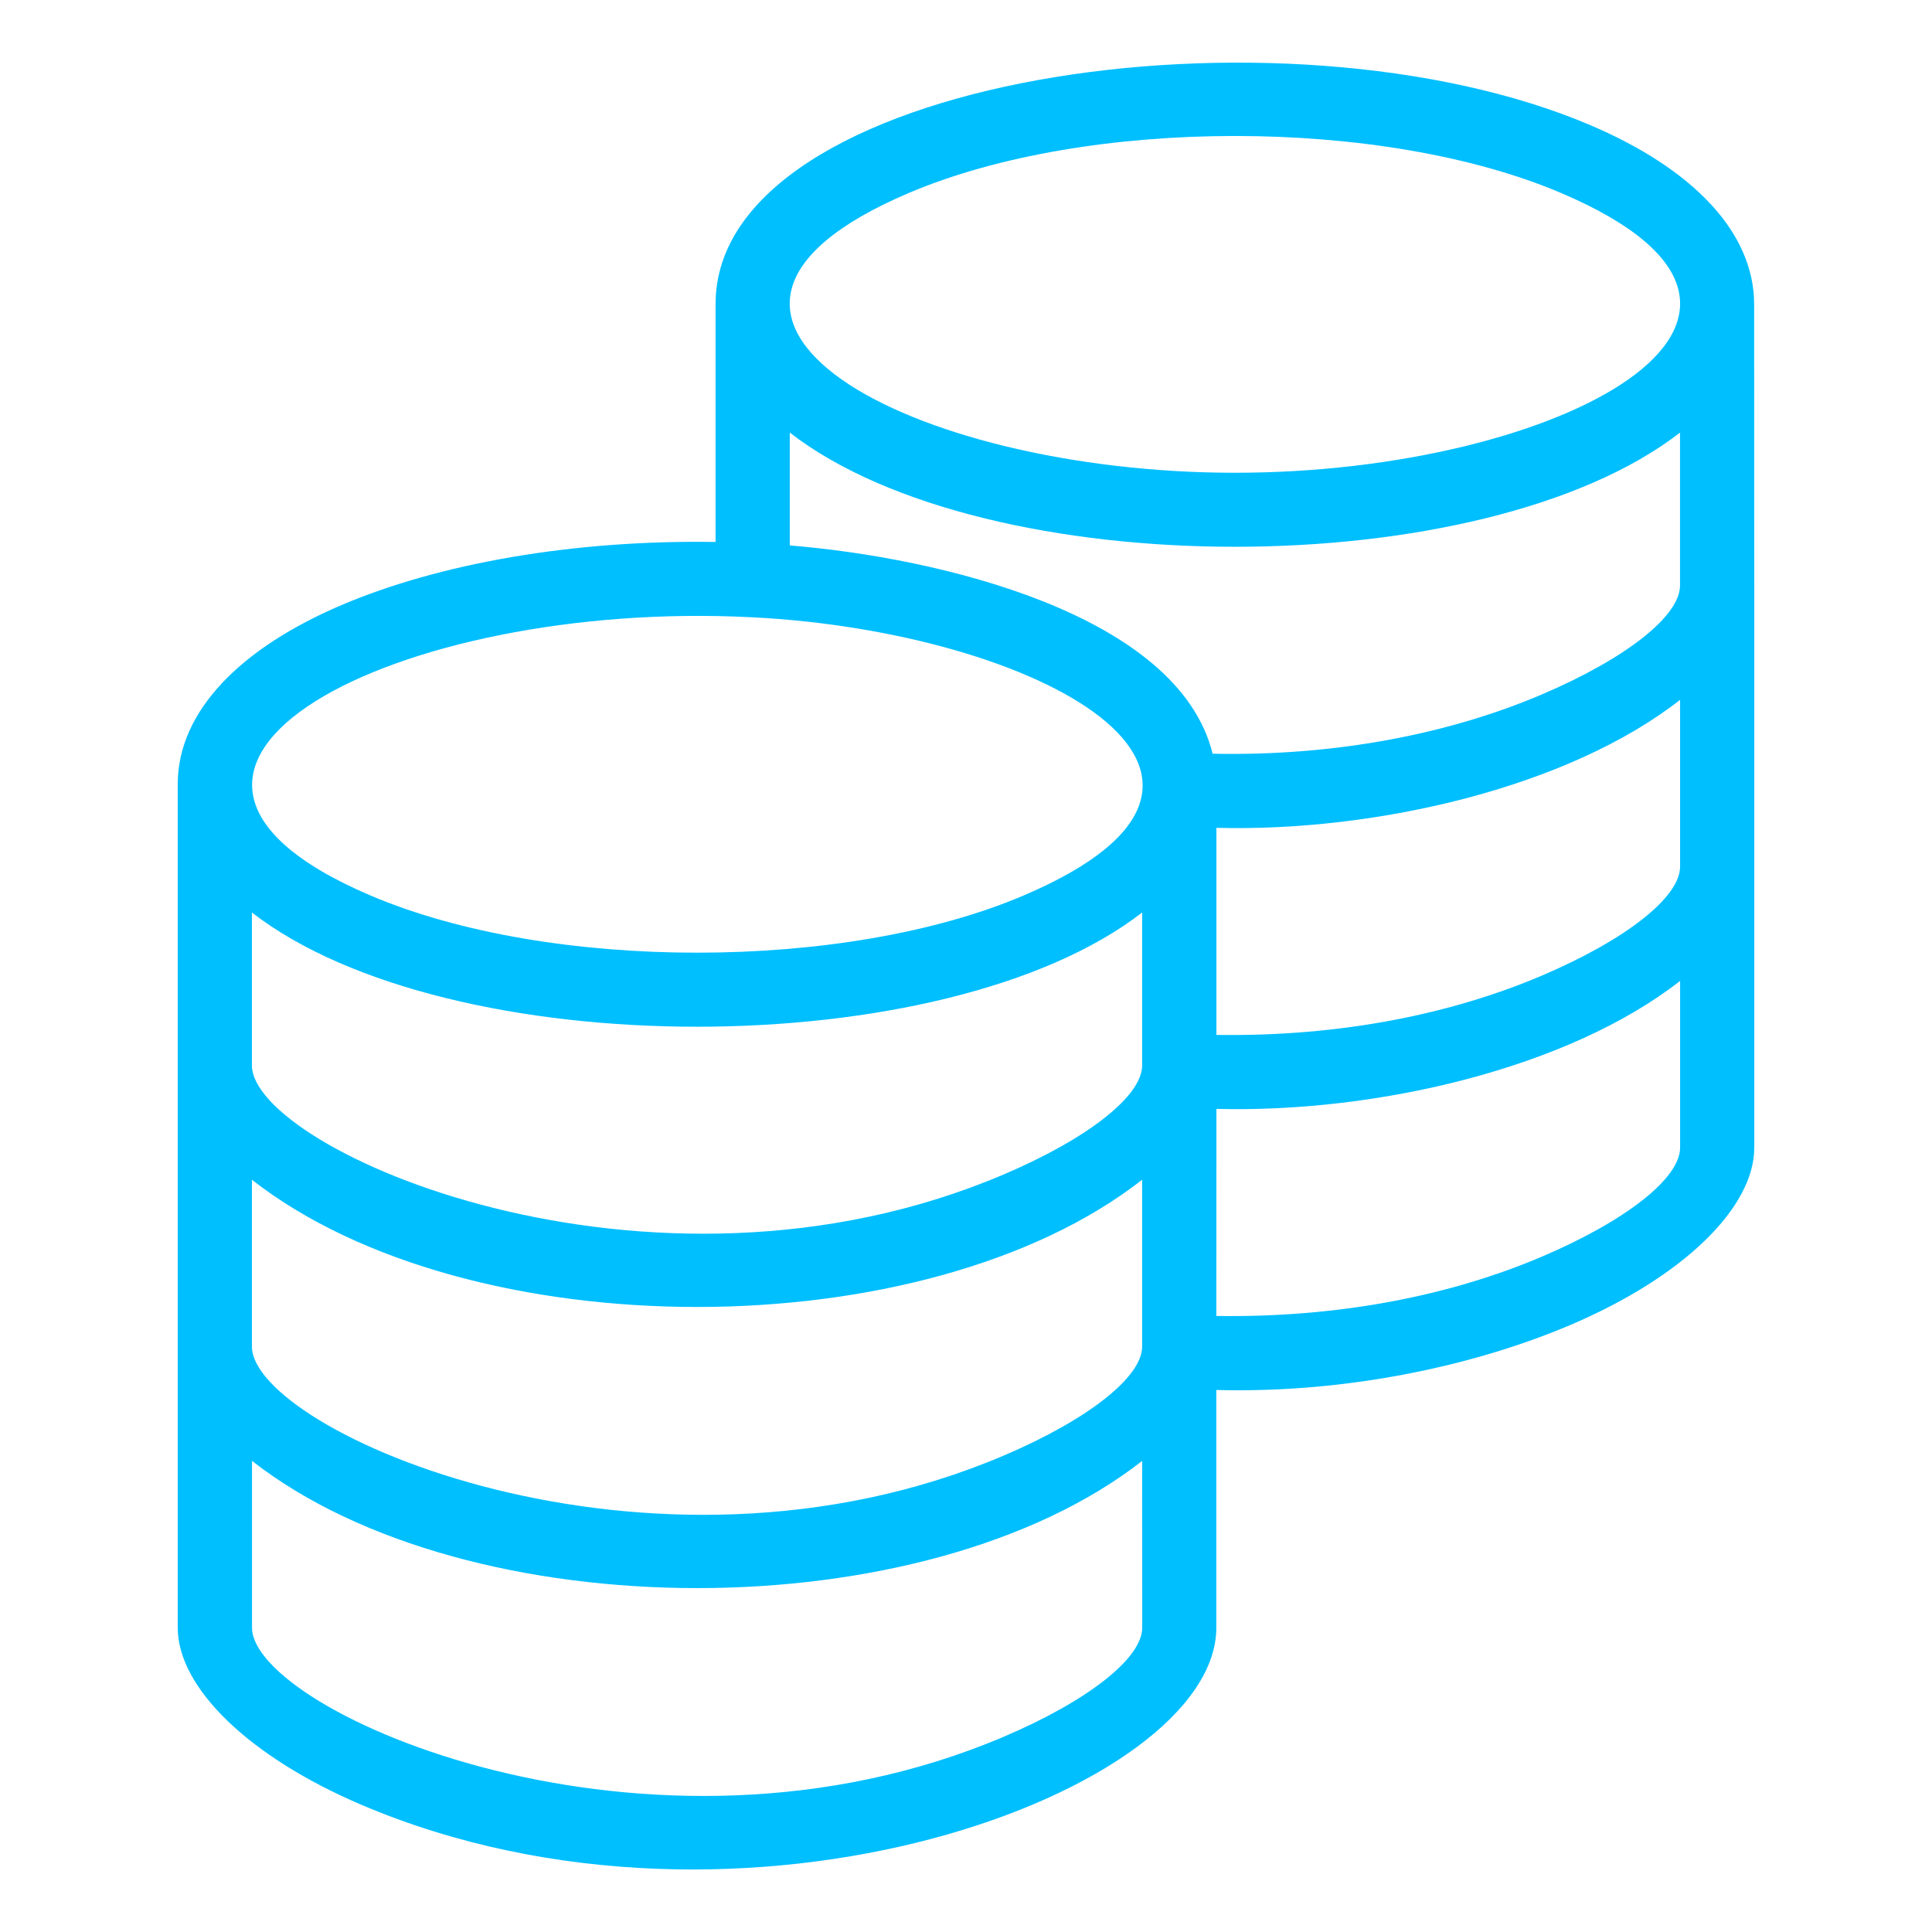 <?xml version="1.0" encoding="UTF-8"?> <svg xmlns="http://www.w3.org/2000/svg" viewBox="0 0 100 100" fill-rule="evenodd"><path d="m90.801 30.305v29.102c0 3.098-3.672 6.684-9.508 9.168-4.863 2.074-11.484 3.551-18.336 3.371v12.301c0 8.48-24.48 17.59-44.254 9.168-5.832-2.488-9.504-6.07-9.504-9.168v-43.699c0.027-3.758 3.266-7.008 8.48-9.23 5.055-2.152 11.984-3.383 19.359-3.266v-12.344c0.047-11.738 29.34-16.02 45.277-9.23 5.231 2.227 8.48 5.496 8.48 9.281zm-77.762 24.84c0 4.344 20.516 13.48 38.914 5.644 4.398-1.875 7.164-4.074 7.164-5.644v-7.914c-10.172 7.883-35.91 7.883-46.078 0zm0 5.918v8.633c0 4.34 20.516 13.48 38.914 5.644 4.398-1.875 7.164-4.074 7.164-5.644v-8.633c-11.223 8.781-34.852 8.781-46.078 0zm49.922-7.496c6.469 0.098 12.211-1.098 16.836-3.066 4.398-1.875 7.164-4.074 7.164-5.644v-8.633c-5.766 4.512-15.684 6.84-24 6.625zm-0.195-14.555c6.488 0.137 12.359-1.074 17.027-3.062 4.398-1.875 7.164-4.074 7.164-5.644v-7.914c-10.168 7.879-35.91 7.879-46.078 0v5.84c7.668 0.621 20.09 3.539 21.887 10.781zm-23.855-7.062c-18.297-0.949-35.359 7.742-19.73 14.402 9.258 3.945 24.543 3.945 33.797 0 14.547-6.195 0.68-13.672-14.066-14.402zm20.211 43.664c-11.227 8.781-34.852 8.781-46.078 0v8.633c0 4.34 20.516 13.48 38.914 5.644 4.398-1.875 7.164-4.074 7.164-5.644l-0.004-8.633zm3.84-7.5c6.469 0.098 12.211-1.098 16.836-3.066 4.398-1.875 7.164-4.074 7.164-5.644v-8.633c-5.769 4.512-15.68 6.84-24 6.625l-0.004 10.719zm17.859-58.117c-9.258-3.945-24.543-3.945-33.801 0-14.973 6.379 0.062 14.473 16.898 14.473 16.84 0.004 31.871-8.09 16.902-14.473z" fill-rule="evenodd" fill="#00bfff"></path></svg> 